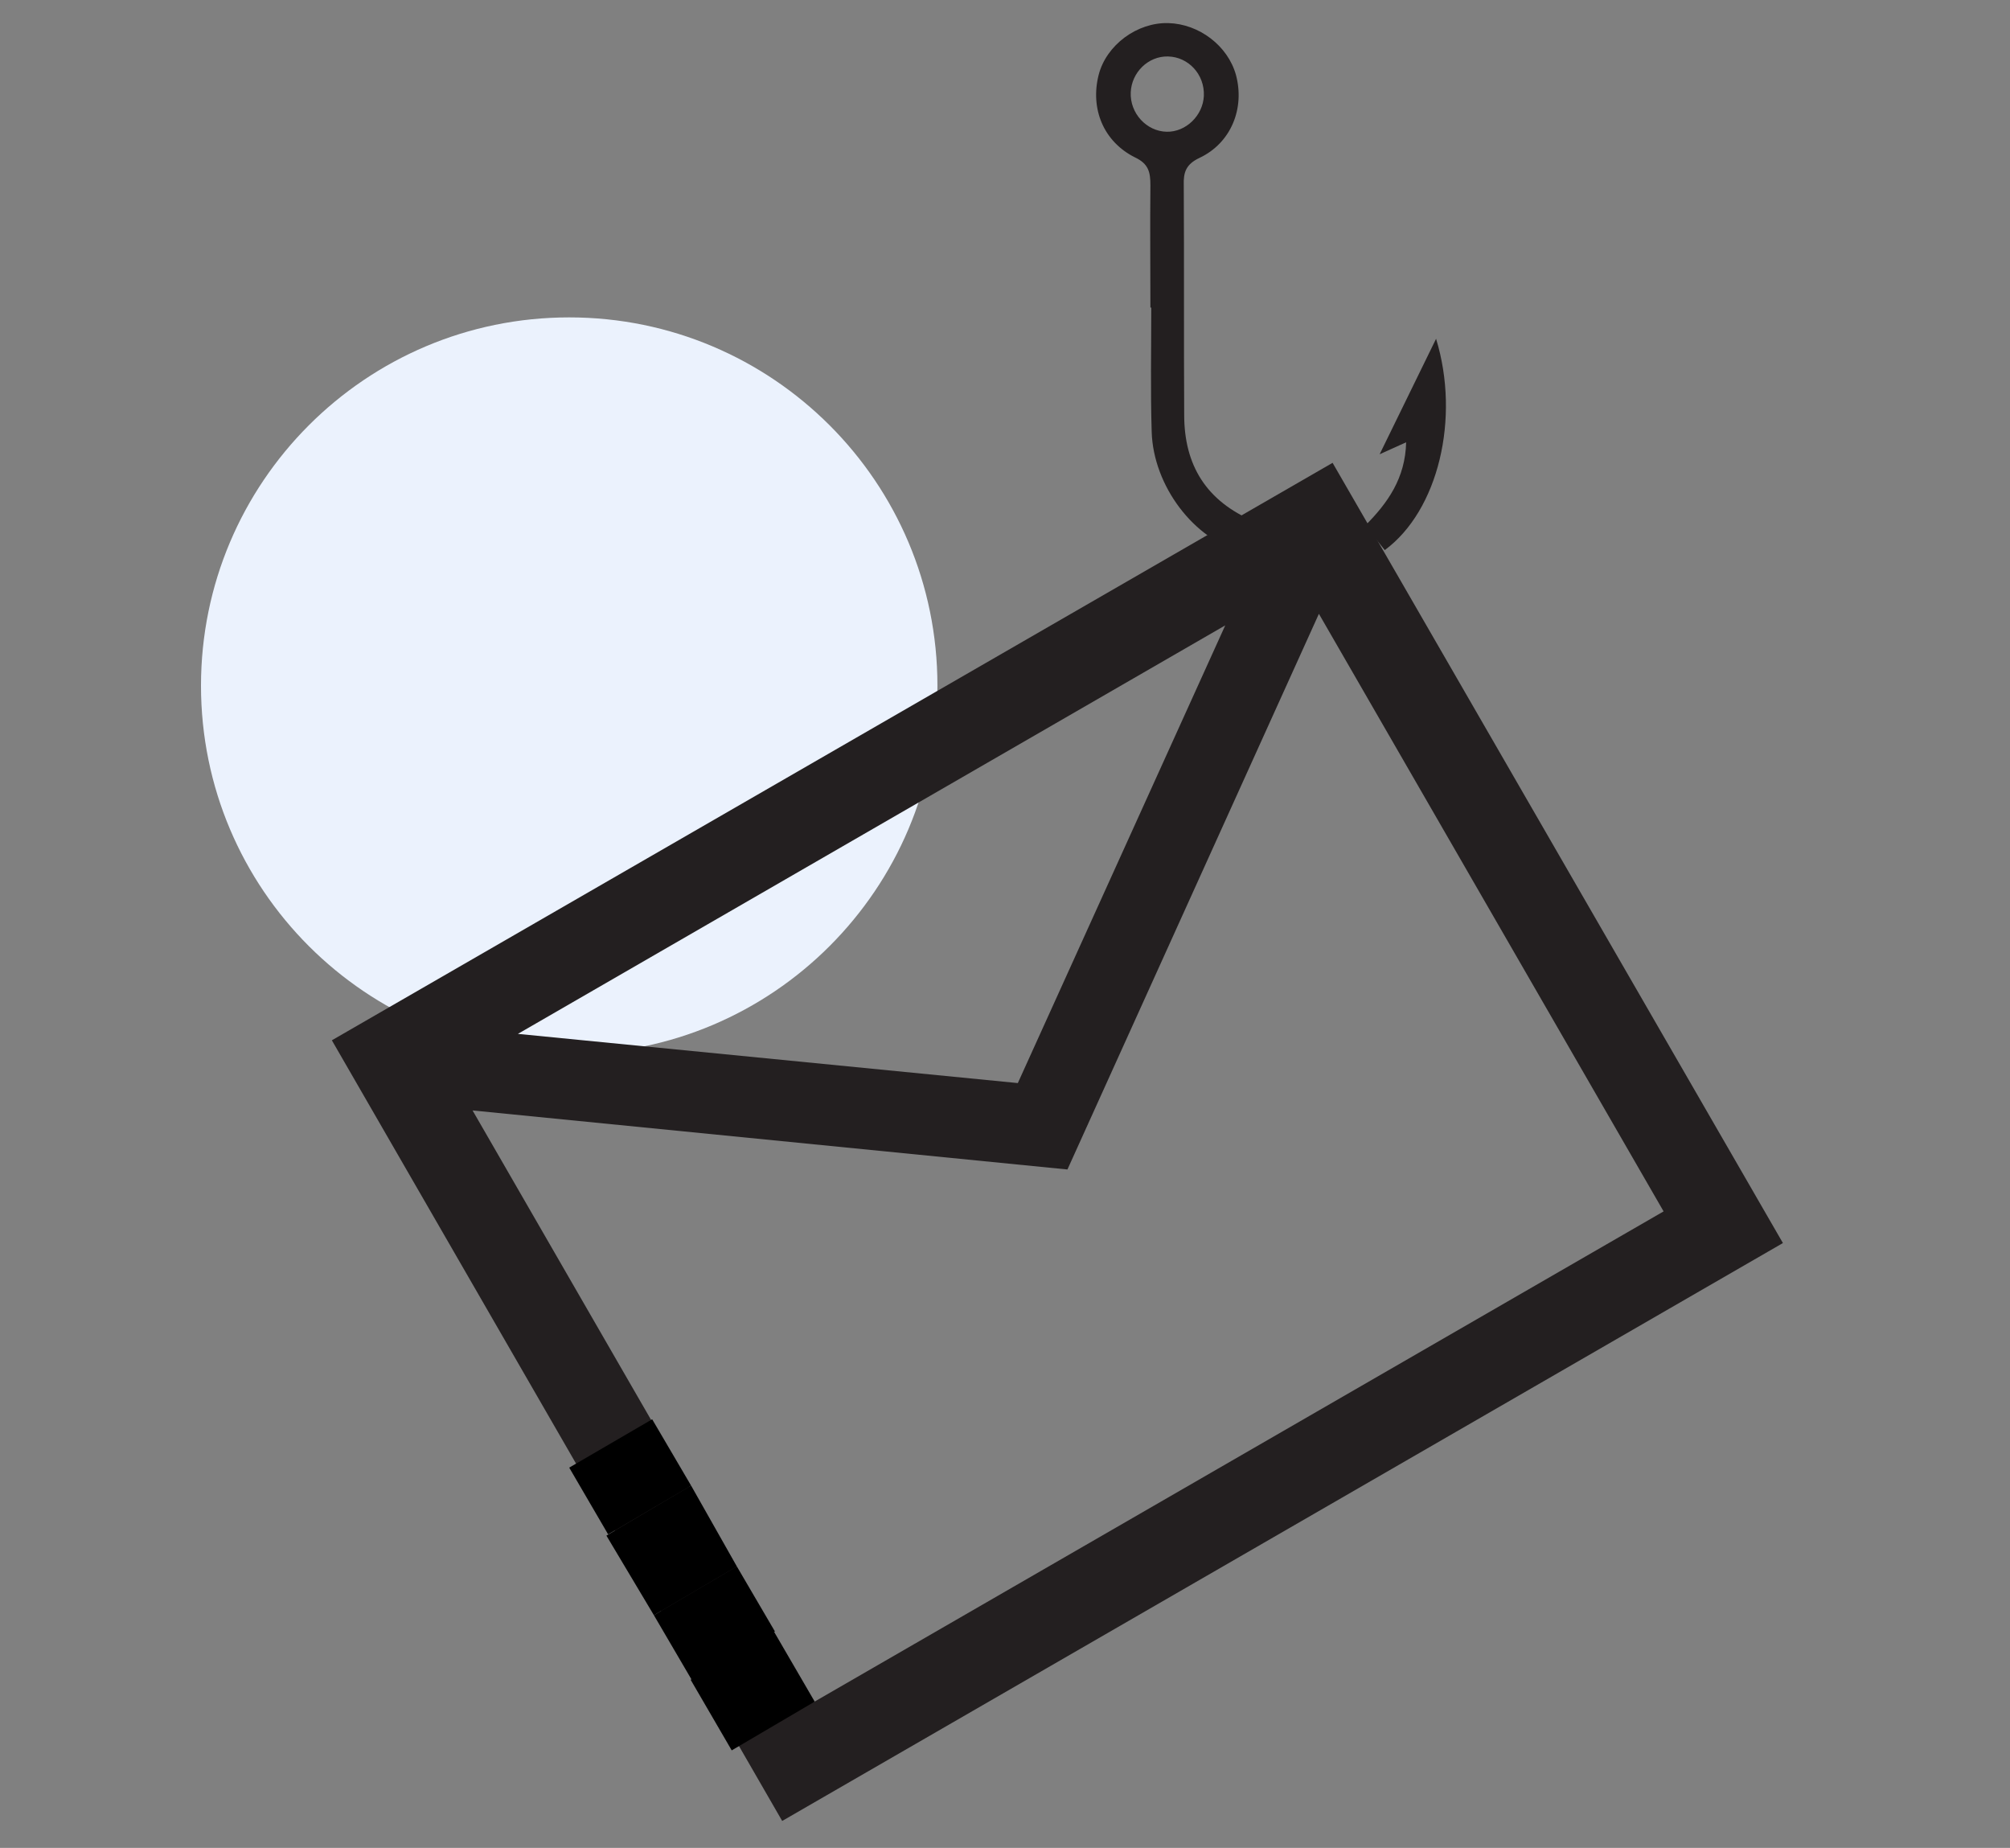 <?xml version="1.0" encoding="UTF-8"?> <svg xmlns="http://www.w3.org/2000/svg" xmlns:xlink="http://www.w3.org/1999/xlink" version="1.1" id="Layer_1" x="0px" y="0px" viewBox="0 0 470 432" style="enable-background:new 0 0 470 432;" xml:space="preserve"><rect x="0" y="0" width="470" height="432" fill="#808080" stroke="none"/> <style type="text/css"> .st0{fill:#EBF2FD;} .st1{clip-path:url(#SVGID_00000100381184038200497570000008512252404148924825_);fill:#231F20;} .st2{fill:#231F20;} .st3{clip-path:url(#SVGID_00000088829515312645510870000018142200487999765120_);} .st4{clip-path:url(#SVGID_00000016776740822085955980000007719725346482183303_);fill:#070C65;} .st5{clip-path:url(#SVGID_00000176018456745904372410000015449571840469321386_);} .st6{clip-path:url(#SVGID_00000048477280100766939310000010765499323264237990_);fill:#1C1C97;} .st7{clip-path:url(#SVGID_00000139996190513833381090000007281228922195849616_);} .st8{clip-path:url(#SVGID_00000161610759598229382980000011254745537802975921_);fill:#2A26CB;} .st9{clip-path:url(#SVGID_00000077302282066842471700000010150047004597748362_);} .st10{clip-path:url(#SVGID_00000116938543738039380600000001932719385885877896_);fill:#3330FD;} </style> <g> <path class="st0" d="M219.2,160.3c0,47.5-38.5,86.1-86.1,86.1c-47.5,0-86.1-38.5-86.1-86.1c0-47.5,38.5-86.1,86.1-86.1 C180.6,74.2,219.2,112.7,219.2,160.3L219.2,160.3z"></path> <g> <defs> <path id="SVGID_1_" d="M286.5,146.2l-165.4,95.5L238,253.2L286.5,146.2L286.5,146.2z M308.4,143.5l-58.8,129.9l-139.1-13.8 l79.8,138.3l198.7-114.7L308.4,143.5L308.4,143.5z M311.6,108.2l105.3,182.4L182.9,425.7L77.6,243.2L311.6,108.2L311.6,108.2z"></path> </defs> <clipPath id="SVGID_00000135687654661140322840000007524225005914907272_"> <use xlink:href="#SVGID_1_" style="overflow:visible;"></use> </clipPath> <polygon style="clip-path:url(#SVGID_00000135687654661140322840000007524225005914907272_);fill:#231F20;" points="24.7,229.1 325.8,55.2 469.9,304.8 168.8,478.7 24.7,229.1 "></polygon> </g> <path class="st2" d="M273.1,13.2c-4.6-0.1-8.5,3.7-8.7,8.4c-0.2,4.9,3.7,9.1,8.4,9.2c4.5,0.1,8.5-3.8,8.7-8.4 C281.7,17.4,277.9,13.3,273.1,13.2 M269,71.8c0-9.5-0.1-19,0-28.5c0-3-0.4-5-3.6-6.5c-7.4-3.7-10.5-11.4-8.5-19.3 c1.8-7,9-12.3,16.3-12.1c7.2,0.2,13.9,5.3,15.8,12.1c2.1,7.8-1.1,15.9-8.5,19.4c-3.2,1.5-3.8,3.4-3.7,6.4c0.1,17.9,0,35.8,0.1,53.7 c0,11.8,5.2,20.2,16.4,24.9c1.7,0.7,2.5,3.4,3.8,5.1c-2.2,0.7-4.7,2.5-6.5,2.1c-11.4-2.9-20.9-15.5-21.3-28.1 c-0.3-9.7-0.1-19.4-0.1-29.1H269L269,71.8z"></path> <path class="st2" d="M328.8,103.4c-2.3,1-3.7,1.7-6.2,2.8c4.7-9.6,8.9-18.2,13.2-27c5.7,18.6,0.5,40.2-12,49.4 c-1.4-1.8-2.9-3.6-4.6-5.7C324.5,117.6,328.6,111.8,328.8,103.4"></path> <g> <defs> <polygon id="SVGID_00000131340261434277734880000011526866376365409709_" points="-96.8,506.4 317.3,705.4 500.6,324.2 86.5,125.2 -96.8,506.4 "></polygon> </defs> <defs> <polygon id="SVGID_00000093864812320853308700000016219412213941638554_" points="161.6,347.3 142.2,358.7 133.1,343.1 152.5,331.8 161.6,347.3 "></polygon> </defs> <clipPath id="SVGID_00000046327901786227156970000003639966258282327986_"> <use xlink:href="#SVGID_00000131340261434277734880000011526866376365409709_" style="overflow:visible;"></use> </clipPath> <clipPath id="SVGID_00000132057334125662109060000009629912648907077270_" style="clip-path:url(#SVGID_00000046327901786227156970000003639966258282327986_);"> <use xlink:href="#SVGID_00000093864812320853308700000016219412213941638554_" style="overflow:visible;"></use> </clipPath> <polygon style="clip-path:url(#SVGID_00000132057334125662109060000009629912648907077270_);fill:#070C65;" points="159.2,327.4 172.3,349.2 147,363.5 133.8,341.8 159.2,327.4 "></polygon> </g> <g> <defs> <polygon id="SVGID_00000036931258632403636900000012009845773130218937_" points="-96.8,506.4 317.3,705.4 500.6,324.2 86.5,125.2 -96.8,506.4 "></polygon> </defs> <defs> <polygon id="SVGID_00000136412234942076004220000008309594426866153642_" points="172.3,366.2 152.9,377.6 141.8,359 161.6,347.3 172.3,366.2 "></polygon> </defs> <clipPath id="SVGID_00000163767179026966028070000008440293691720515994_"> <use xlink:href="#SVGID_00000036931258632403636900000012009845773130218937_" style="overflow:visible;"></use> </clipPath> <clipPath id="SVGID_00000163795448297381709230000006289911053965759399_" style="clip-path:url(#SVGID_00000163767179026966028070000008440293691720515994_);"> <use xlink:href="#SVGID_00000136412234942076004220000008309594426866153642_" style="overflow:visible;"></use> </clipPath> <polygon style="clip-path:url(#SVGID_00000163795448297381709230000006289911053965759399_);fill:#1C1C97;" points="167.7,341.5 182.6,366.1 156.8,380.7 141.9,356.1 167.7,341.5 "></polygon> </g> <g> <defs> <polygon id="SVGID_00000065074108609055922830000017650064260795607708_" points="-96.8,506.4 317.3,705.4 500.6,324.2 86.5,125.2 -96.8,506.4 "></polygon> </defs> <defs> <polygon id="SVGID_00000047754428356777125660000014953251567427848842_" points="181.2,381.4 161.8,392.8 152.9,377.6 172.3,366.2 181.2,381.4 "></polygon> </defs> <clipPath id="SVGID_00000076577190957969632760000004416943078072840343_"> <use xlink:href="#SVGID_00000065074108609055922830000017650064260795607708_" style="overflow:visible;"></use> </clipPath> <clipPath id="SVGID_00000156574268505528379080000004408644739767251108_" style="clip-path:url(#SVGID_00000076577190957969632760000004416943078072840343_);"> <use xlink:href="#SVGID_00000047754428356777125660000014953251567427848842_" style="overflow:visible;"></use> </clipPath> <polygon style="clip-path:url(#SVGID_00000156574268505528379080000004408644739767251108_);fill:#2A26CB;" points="177.7,358.6 190.7,380 165.3,394.4 152.4,373 177.7,358.6 "></polygon> </g> <g> <defs> <polygon id="SVGID_00000129884586668354802940000007293488341074511287_" points="-96.8,506.4 317.3,705.4 500.6,324.2 86.5,125.2 -96.8,506.4 "></polygon> </defs> <defs> <polygon id="SVGID_00000089532780078278191850000011920819708940912293_" points="190.5,397.8 171.1,409.2 161.5,392.7 180.9,381.3 190.5,397.8 "></polygon> </defs> <clipPath id="SVGID_00000042703154488956121320000005568030099484286898_"> <use xlink:href="#SVGID_00000129884586668354802940000007293488341074511287_" style="overflow:visible;"></use> </clipPath> <clipPath id="SVGID_00000172423405108848432790000012390038658274544273_" style="clip-path:url(#SVGID_00000042703154488956121320000005568030099484286898_);"> <use xlink:href="#SVGID_00000089532780078278191850000011920819708940912293_" style="overflow:visible;"></use> </clipPath> <polygon style="clip-path:url(#SVGID_00000172423405108848432790000012390038658274544273_);fill:#3330FD;" points="185.8,372.3 199.5,394.9 174.1,409.2 160.4,386.6 185.8,372.3 "></polygon> </g> </g> </svg> 
